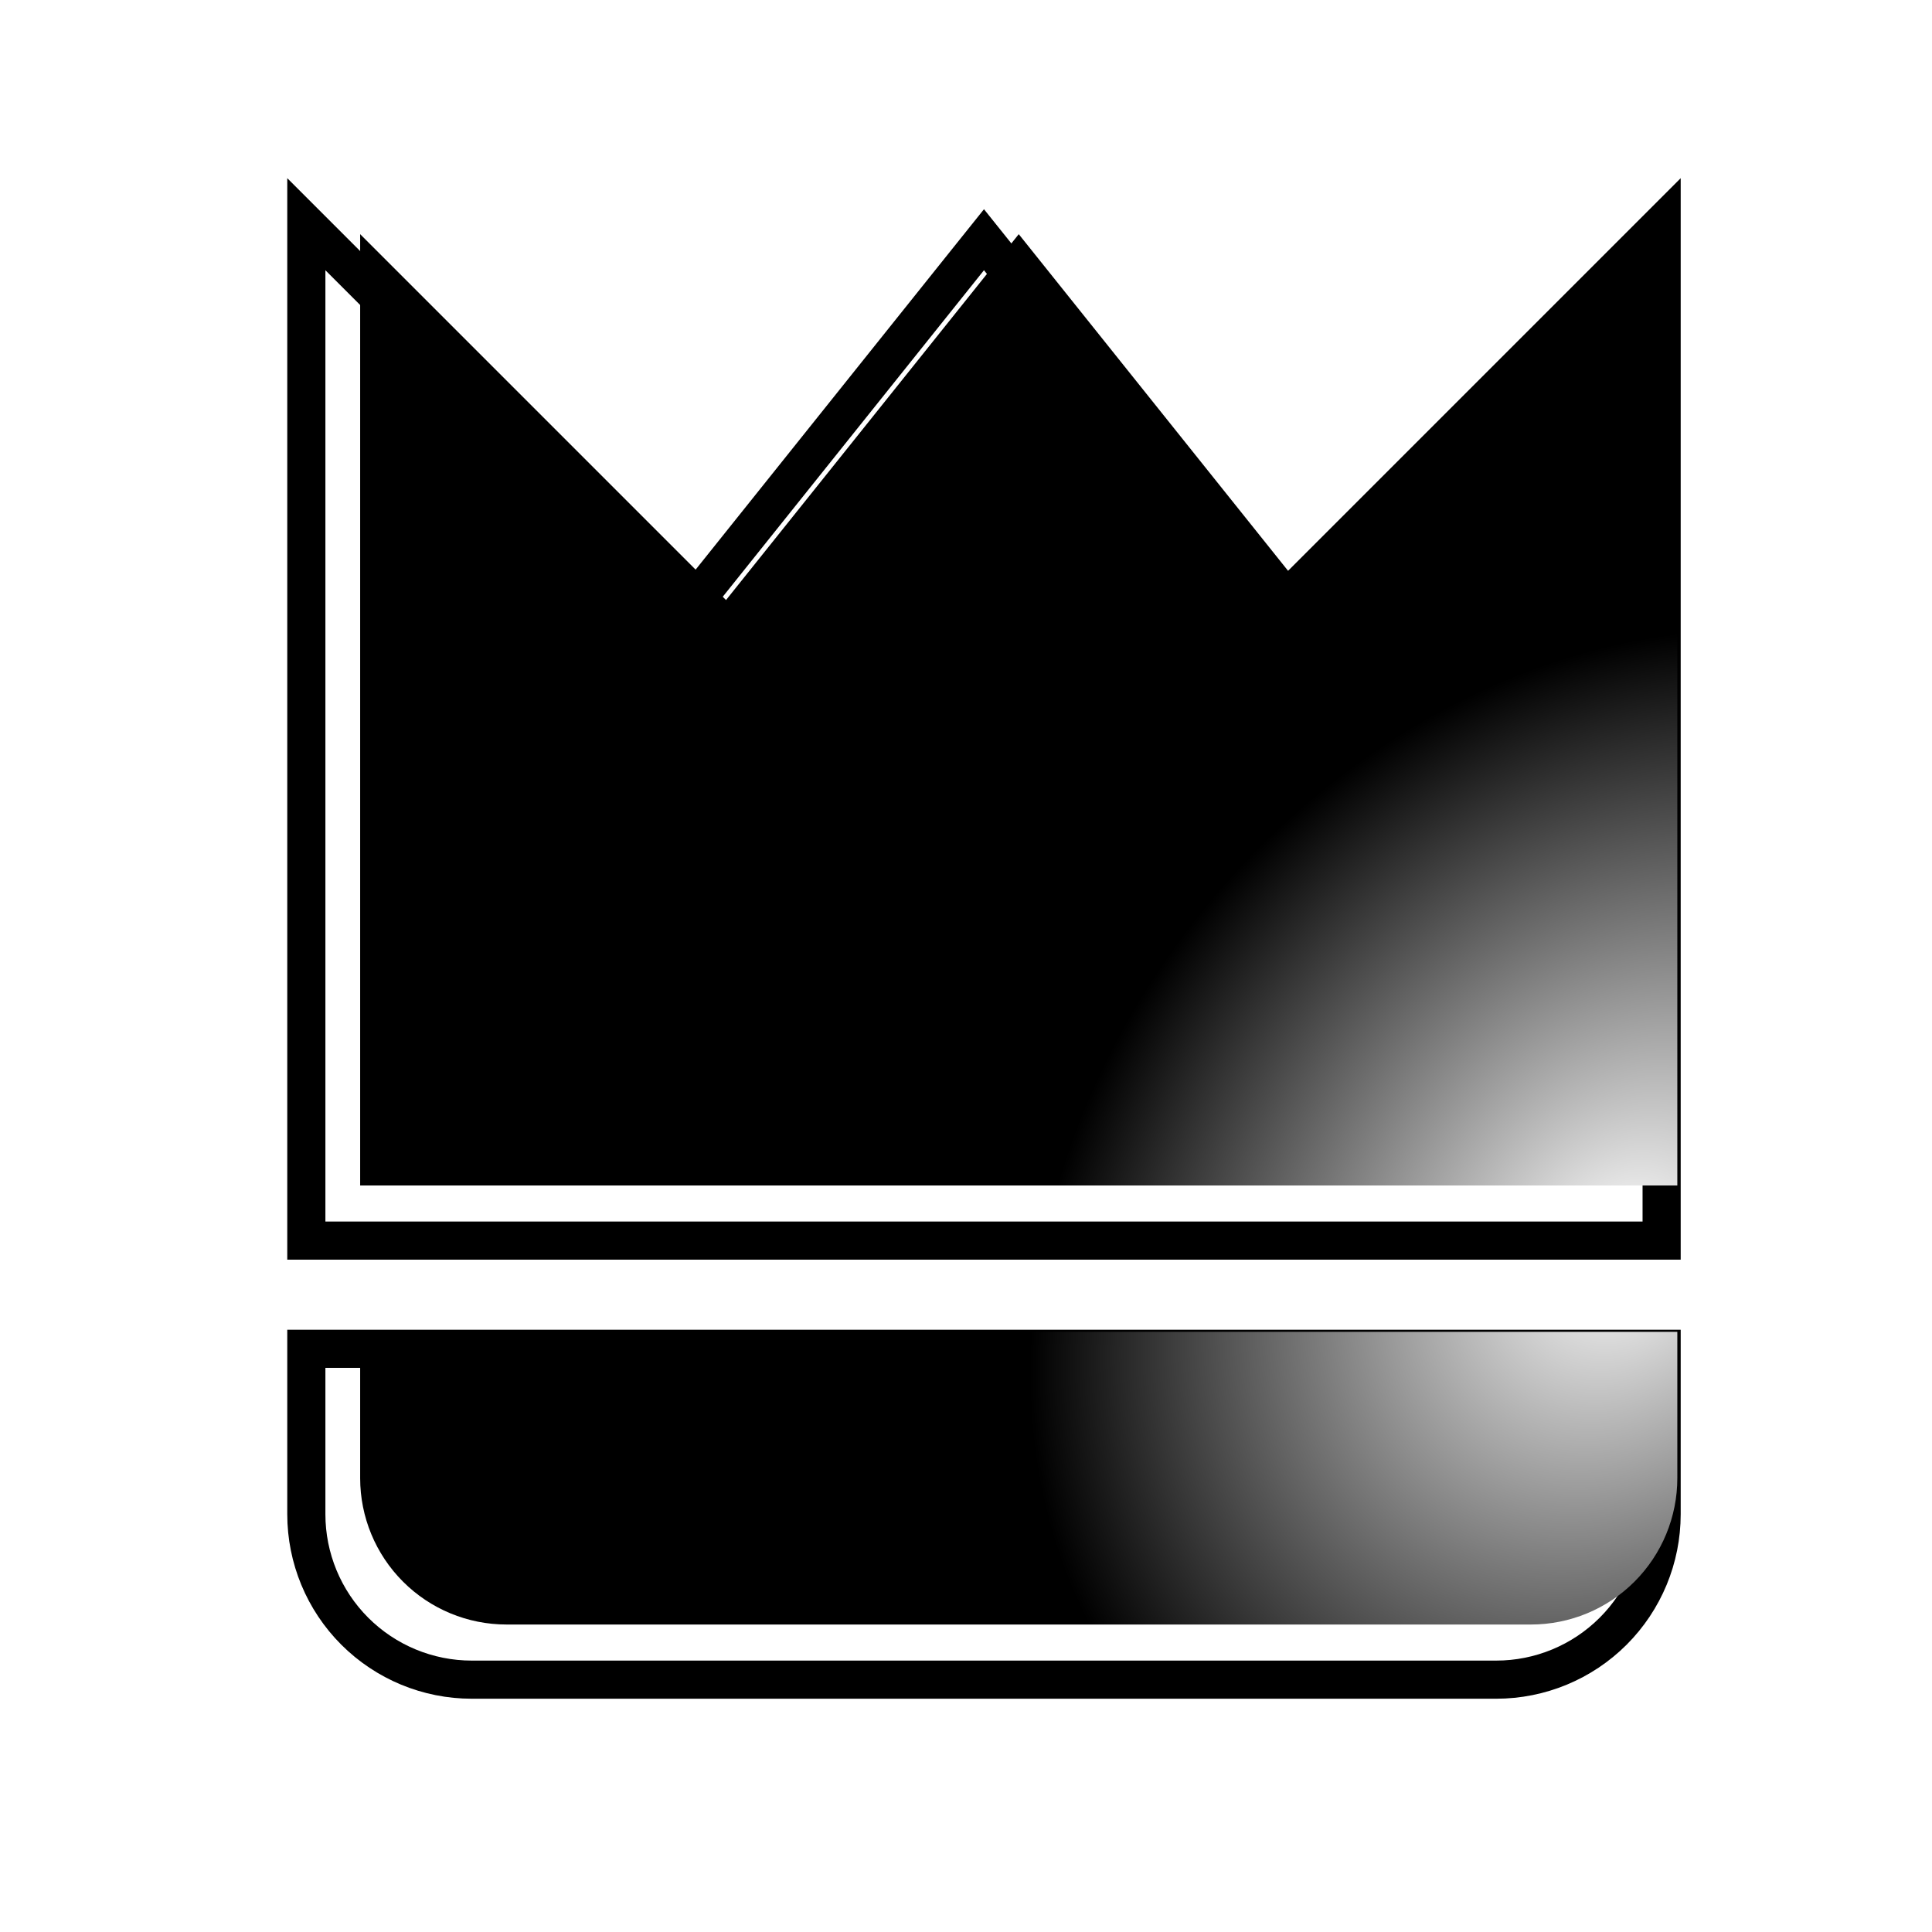 <svg width="72" height="72" viewBox="0 0 72 72" fill="none" xmlns="http://www.w3.org/2000/svg">
<g clip-path="url(#clip0_453_1177)">
<g filter="url(#filter0_i_453_1177)">
<path d="M61.252 8.727V7.012L60.039 8.225L46.965 21.299L36.553 8.283L35.998 7.59L35.443 8.283L25.03 21.299L11.957 8.225L10.744 7.012V8.727V44.179V44.889H11.454H60.541H61.252V44.179V8.727ZM61.252 49.633V48.922H60.541H11.454H10.744V49.633V55.087C10.744 56.722 11.393 58.29 12.549 59.446C13.705 60.602 15.273 61.252 16.908 61.252H55.087C56.722 61.252 58.29 60.602 59.446 59.446C60.602 58.29 61.252 56.722 61.252 55.087V49.633Z" stroke="url(#paint0_linear_453_1177)" style="" stroke-width="1.421"/>
</g>
<g filter="url(#filter1_i_453_1177)">
<path d="M60.541 8.727L46.906 22.362L35.998 8.727L25.089 22.362L11.454 8.727V44.179H60.541V8.727ZM16.908 60.541H55.087C56.534 60.541 57.921 59.967 58.944 58.944C59.967 57.921 60.541 56.534 60.541 55.087V49.633H11.454V55.087C11.454 56.534 12.029 57.921 13.052 58.944C14.074 59.967 15.462 60.541 16.908 60.541Z" fill="url(#paint1_radial_453_1177)" style=""/>
</g>
</g>
<defs>
<filter id="filter0_i_453_1177" x="10.033" y="5.297" width="52.601" height="57.741" filterUnits="userSpaceOnUse" color-interpolation-filters="sRGB">
<feFlood flood-opacity="0" result="BackgroundImageFix"/>
<feBlend mode="normal" in="SourceGraphic" in2="BackgroundImageFix" result="shape"/>
<feColorMatrix in="SourceAlpha" type="matrix" values="0 0 0 0 0 0 0 0 0 0 0 0 0 0 0 0 0 0 127 0" result="hardAlpha"/>
<feOffset dx="0.672" dy="1.344"/>
<feGaussianBlur stdDeviation="0.538"/>
<feComposite in2="hardAlpha" operator="arithmetic" k2="-1" k3="1"/>
<feColorMatrix type="matrix" values="0 0 0 0 1 0 0 0 0 1 0 0 0 0 1 0 0 0 1 0"/>
<feBlend mode="normal" in2="shape" result="effect1_innerShadow_453_1177"/>
</filter>
<filter id="filter1_i_453_1177" x="11.454" y="8.727" width="50.76" height="51.814" filterUnits="userSpaceOnUse" color-interpolation-filters="sRGB">
<feFlood flood-opacity="0" result="BackgroundImageFix"/>
<feBlend mode="normal" in="SourceGraphic" in2="BackgroundImageFix" result="shape"/>
<feColorMatrix in="SourceAlpha" type="matrix" values="0 0 0 0 0 0 0 0 0 0 0 0 0 0 0 0 0 0 127 0" result="hardAlpha"/>
<feOffset dx="1.968"/>
<feGaussianBlur stdDeviation="0.837"/>
<feComposite in2="hardAlpha" operator="arithmetic" k2="-1" k3="1"/>
<feColorMatrix type="matrix" values="0 0 0 0 0.646 0 0 0 0 0.646 0 0 0 0 0.646 0 0 0 0.21 0"/>
<feBlend mode="normal" in2="shape" result="effect1_innerShadow_453_1177"/>
</filter>
<linearGradient id="paint0_linear_453_1177" x1="64.123" y1="34.78" x2="11.323" y2="33.907" gradientUnits="userSpaceOnUse">
<stop stop-color="#652F4F" style="stop-color:#652F4F;stop-color:color(display-p3 0.395 0.183 0.31);stop-opacity:1;"/>
<stop offset="0.509" stop-color="#A40000" style="stop-color:#A40000;stop-color:color(display-p3 0.644 0 0);stop-opacity:1;"/>
<stop offset="1" stop-color="#920095" style="stop-color:#920095;stop-color:color(display-p3 0.574 0 0.585);stop-opacity:1;"/>
</linearGradient>
<radialGradient id="paint1_radial_453_1177" cx="0" cy="0" r="1" gradientUnits="userSpaceOnUse" gradientTransform="translate(58.297 46.398) rotate(-139.427) scale(54.687 66.988)">
<stop stop-color="white" style="stop-color:white;stop-opacity:1;"/>
<stop offset="0.364" stop-color="#FFDBE3" style="stop-color:#FFDBE3;stop-color:color(display-p3 1 0.858 0.891);stop-opacity:1;"/>
<stop offset="1" stop-color="#FCFFE7" style="stop-color:#FCFFE7;stop-color:color(display-p3 0.987 1 0.904);stop-opacity:1;"/>
</radialGradient>
<clipPath id="clip0_453_1177">
<rect width="59.995" height="59.995" fill="white" style="fill:white;fill-opacity:1;" transform="translate(6 6)"/>
</clipPath>
</defs>
</svg>
